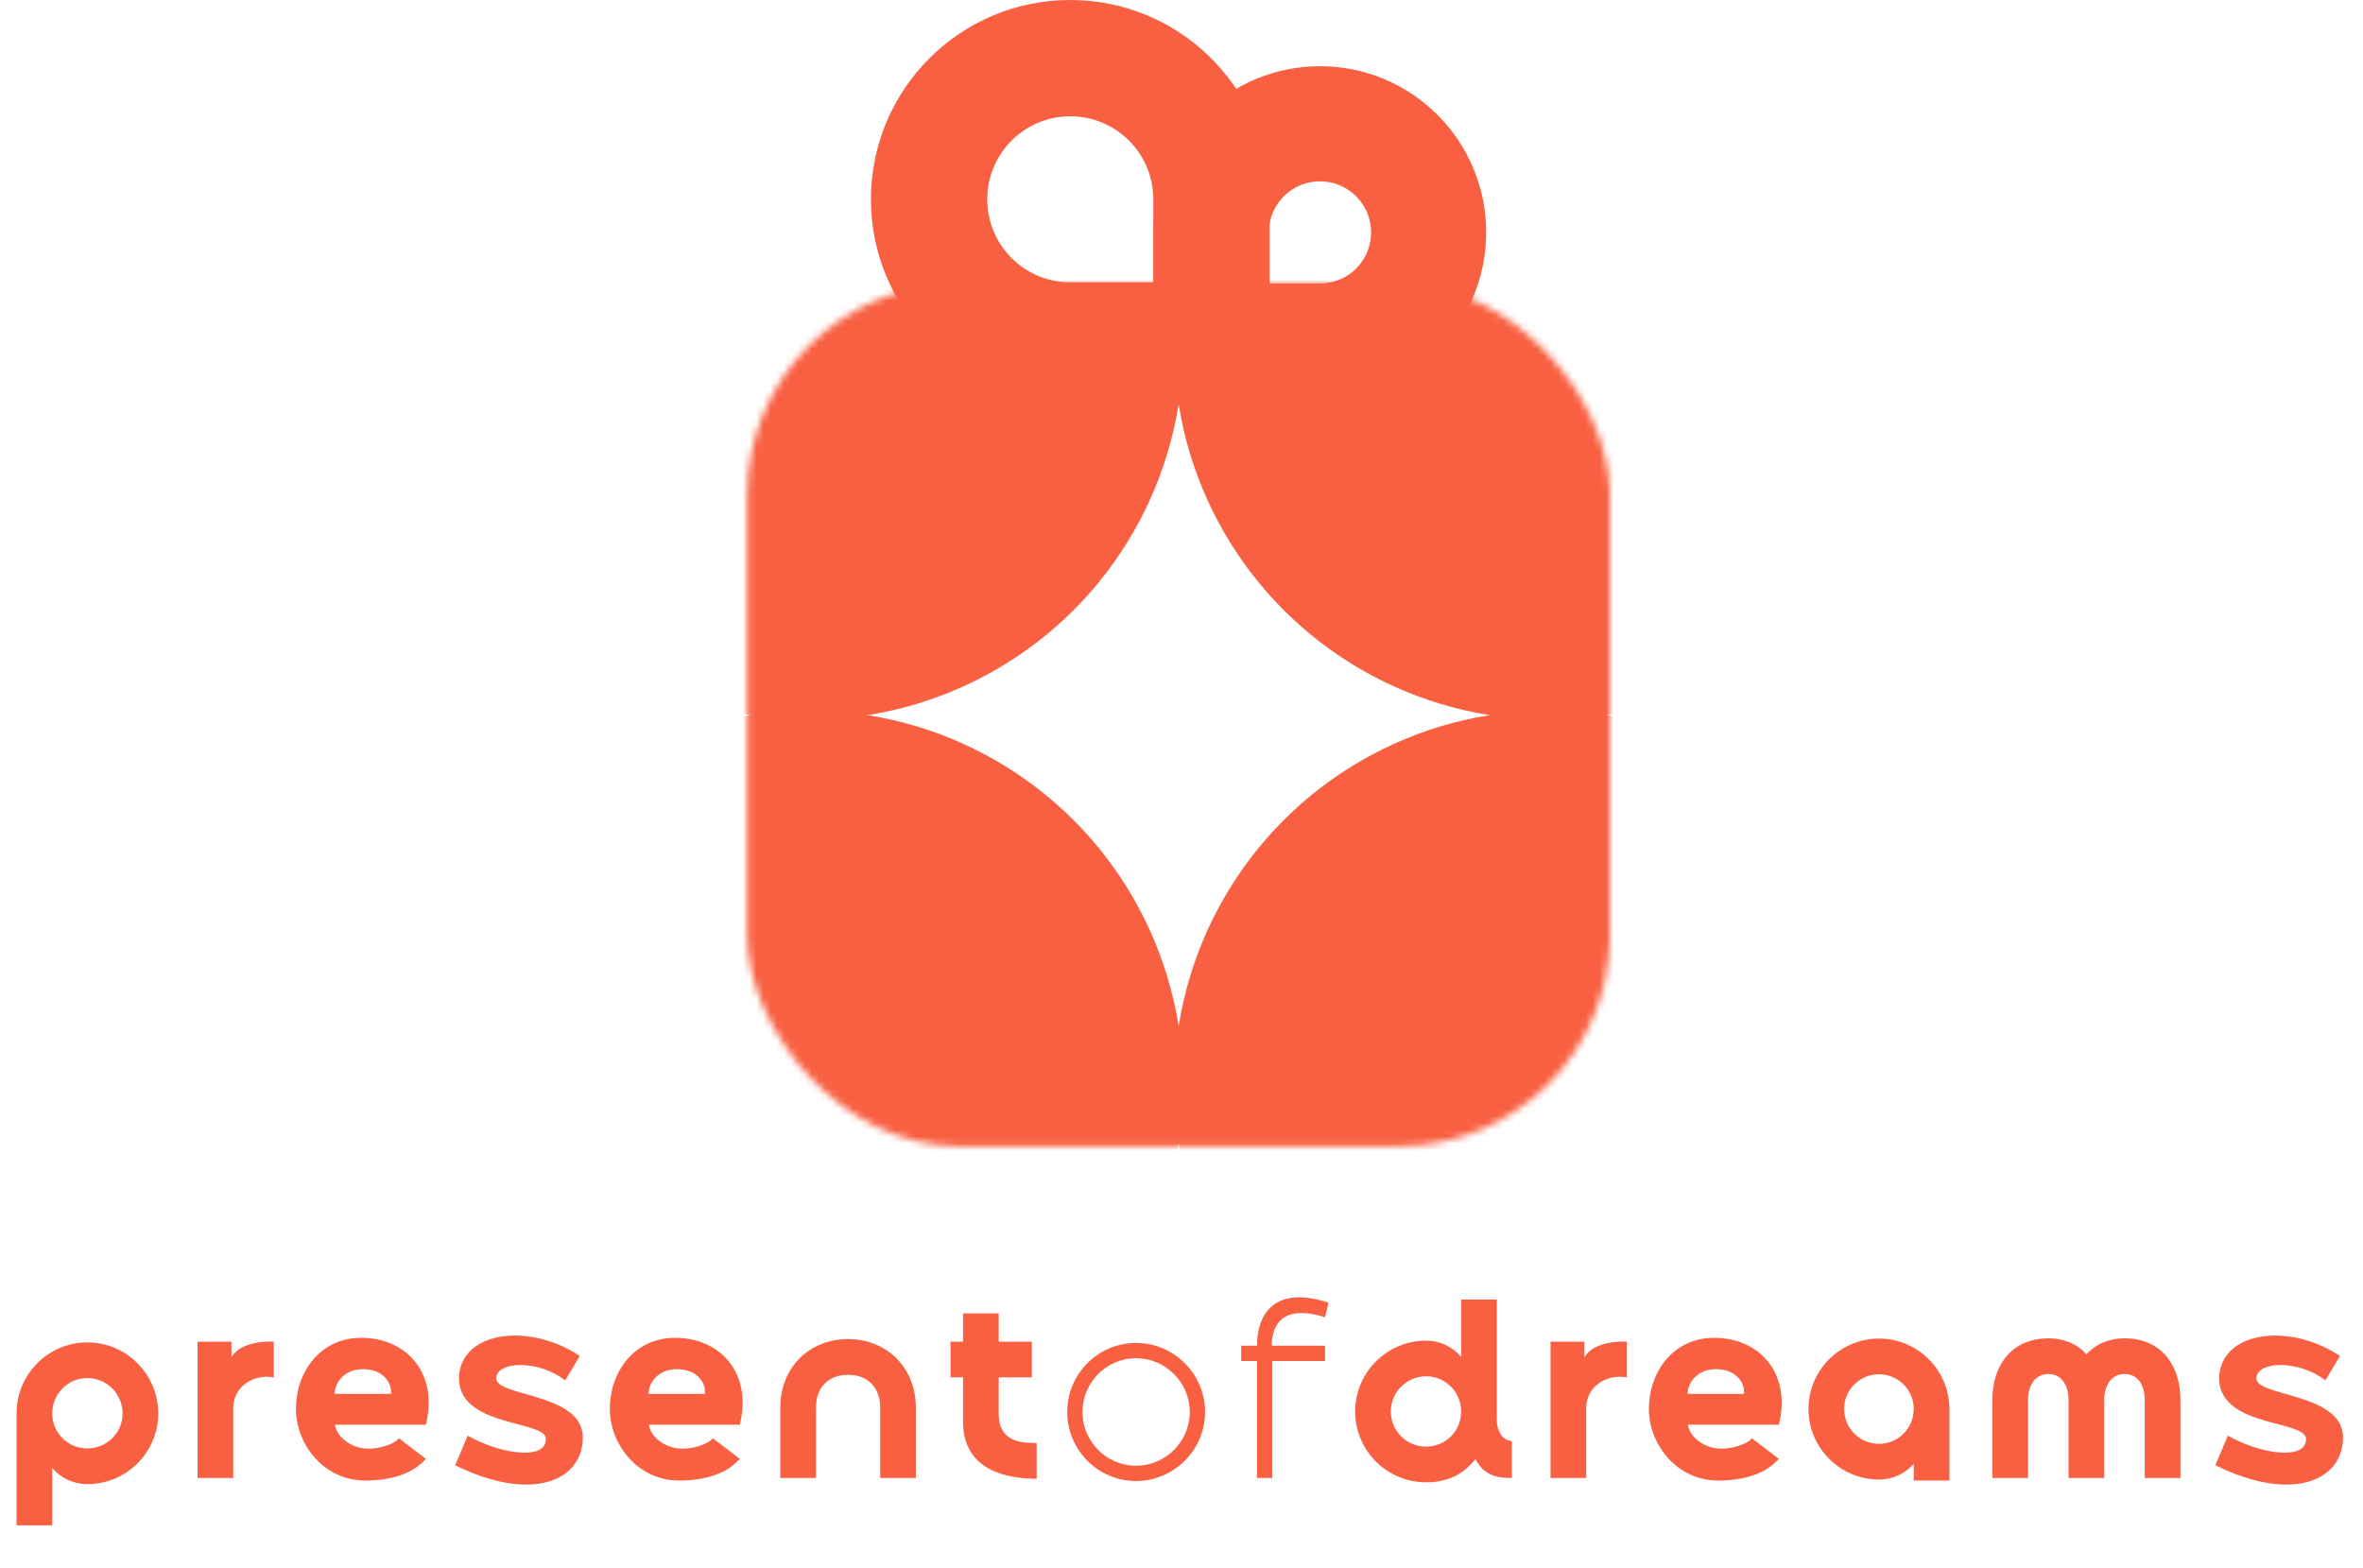 <svg width="342" height="227" viewBox="0 0 342 227" fill="none" xmlns="http://www.w3.org/2000/svg"><path fill-rule="evenodd" clip-rule="evenodd" d="M154.902 0C170.468 1.94148e-06 183.155 12.328 183.732 27.753H183.753V57.7L154.939 57.7L154.902 57.7L154.866 57.7H153.886V57.682C138.423 57.147 126.052 44.443 126.052 28.85C126.052 12.917 138.969 0 154.902 0ZM154.904 16.833C161.388 16.833 166.673 21.968 166.913 28.394H166.922V28.745C166.922 28.781 166.922 28.816 166.922 28.851C166.922 28.886 166.922 28.922 166.922 28.957V40.869H154.931L154.904 40.869L154.877 40.869H154.48V40.862C148.039 40.638 142.886 35.346 142.886 28.851C142.886 22.214 148.267 16.833 154.904 16.833Z" fill="#F86041"/><path fill-rule="evenodd" clip-rule="evenodd" d="M191.041 9.585C178.061 9.585 167.482 19.865 167.001 32.727H166.984V57.699L191.889 57.699V57.684C204.782 57.237 215.097 46.644 215.097 33.642C215.097 20.356 204.327 9.585 191.041 9.585ZM191.042 26.241C187.049 26.241 183.796 29.402 183.647 33.358H183.641V41.039H190.967C190.981 41.039 190.996 41.039 191.011 41.039C191.021 41.039 191.031 41.039 191.042 41.039C191.067 41.039 191.091 41.039 191.116 41.039H191.301V41.035C195.268 40.898 198.441 37.64 198.441 33.64C198.441 29.553 195.128 26.241 191.042 26.241Z" fill="#F86041"/><mask id="mask0_2045_12459" style="mask-type:alpha" maskUnits="userSpaceOnUse" x="108" y="41" width="126" height="125"><rect x="108.148" y="41.068" width="124.853" height="124.853" rx="30.58" fill="#D9D9D9"/></mask><g mask="url(#mask0_2045_12459)"><circle cx="224.121" cy="49.974" r="54.207" fill="#F86041"/><circle cx="224.121" cy="157.041" r="54.207" fill="#F86041"/><circle cx="117.054" cy="157.041" r="54.207" fill="#F86041"/><circle cx="117.054" cy="49.974" r="54.207" fill="#F86041"/></g><path d="M12.65 214.806C10.585 214.806 8.704 213.884 7.561 212.445V220.781H2.397V204.59C2.397 198.91 6.971 194.3 12.65 194.3C18.293 194.3 22.903 198.91 22.903 204.59C22.903 210.233 18.293 214.806 12.65 214.806ZM12.65 199.463C9.81 199.463 7.561 201.75 7.561 204.59C7.561 207.393 9.81 209.642 12.65 209.642C15.453 209.642 17.74 207.393 17.74 204.59C17.74 201.75 15.453 199.463 12.65 199.463ZM28.595 213.921V194.189H33.5V196.476C34.422 194.706 37.262 194.079 39.622 194.189V199.353C36.635 198.836 33.758 200.717 33.758 203.815V213.921H28.595ZM52.825 214.289C46.85 214.289 42.83 209.015 42.83 203.926C42.83 198.615 46.334 193.599 52.345 193.636C58.91 193.673 63.483 198.836 61.639 206.213H48.473C48.731 207.983 50.833 209.679 53.341 209.679C54.706 209.716 57.066 209.089 57.73 208.167L61.639 211.155C59.648 213.404 56.439 214.289 52.825 214.289ZM48.436 201.75H56.586C56.771 200.422 55.701 198.172 52.529 198.172C49.8 198.172 48.436 200.164 48.436 201.75ZM65.878 212.077L67.685 207.798C72.295 210.417 79.008 211.487 79.008 208.278C79.008 205.475 66.062 206.655 66.431 199.168C66.911 192.64 76.611 191.423 83.913 196.255L81.811 199.795C77.901 196.771 71.927 196.992 71.816 199.463C71.705 202.192 84.356 201.566 84.356 208.057C84.356 214.253 77.09 217.609 65.878 212.077ZM98.256 214.289C92.281 214.289 88.261 209.015 88.261 203.926C88.261 198.615 91.765 193.599 97.776 193.636C104.341 193.673 108.914 198.836 107.07 206.213H93.904C94.162 207.983 96.264 209.679 98.772 209.679C100.137 209.716 102.497 209.089 103.161 208.167L107.07 211.155C105.079 213.404 101.87 214.289 98.256 214.289ZM93.867 201.75H102.018C102.202 200.422 101.133 198.172 97.961 198.172C95.232 198.172 93.867 200.164 93.867 201.75ZM112.932 213.921V203.741C112.932 197.914 117.137 193.821 122.743 193.821C128.312 193.821 132.553 197.914 132.553 203.741V213.921H127.39V203.741C127.39 200.754 125.509 198.984 122.743 198.984C119.976 198.984 118.096 200.754 118.096 203.741V213.921H112.932ZM150.04 214.031C145.873 214.031 139.382 212.925 139.382 205.77V199.353H137.574V194.189H139.382V190.096H144.545V194.189H149.34V199.353H144.545V204.627C144.545 208.499 147.422 208.868 150.04 208.868V214.031ZM164.416 214.363C158.921 214.363 154.458 209.864 154.458 204.368C154.458 198.873 158.921 194.374 164.416 194.374C169.911 194.374 174.411 198.873 174.411 204.368C174.411 209.864 169.911 214.363 164.416 214.363ZM164.416 212.15C168.694 212.15 172.198 208.647 172.198 204.368C172.198 200.09 168.694 196.587 164.416 196.587C160.138 196.587 156.671 200.09 156.671 204.368C156.671 208.647 160.138 212.15 164.416 212.15ZM181.926 213.921V196.992H179.639V194.779H181.926C181.926 190.464 184.213 185.928 192.289 188.547L191.773 190.649C185.835 188.768 184.065 191.571 184.065 194.779H191.773V196.992H184.139V213.921H181.926ZM206.386 214.548C200.744 214.548 196.133 209.974 196.133 204.295C196.133 198.652 200.744 194.042 206.386 194.042C208.452 194.042 210.333 195.001 211.476 196.402V188.104H216.639V205.475C216.639 207.614 217.856 208.573 218.815 208.573V213.921C216.75 213.921 214.869 213.662 213.541 211.191C211.845 213.331 209.632 214.548 206.386 214.548ZM206.386 209.384C209.226 209.384 211.476 207.135 211.476 204.295C211.476 201.492 209.226 199.205 206.386 199.205C203.583 199.205 201.297 201.492 201.297 204.295C201.297 207.135 203.583 209.384 206.386 209.384ZM224.41 213.921V194.189H229.315V196.476C230.237 194.706 233.077 194.079 235.437 194.189V199.353C232.45 198.836 229.573 200.717 229.573 203.815V213.921H224.41ZM248.64 214.289C242.665 214.289 238.645 209.015 238.645 203.926C238.645 198.615 242.149 193.599 248.16 193.636C254.725 193.673 259.298 198.836 257.454 206.213H244.288C244.546 207.983 246.648 209.679 249.156 209.679C250.521 209.716 252.881 209.089 253.545 208.167L257.454 211.155C255.463 213.404 252.254 214.289 248.64 214.289ZM244.251 201.75H252.401C252.586 200.422 251.516 198.172 248.345 198.172C245.615 198.172 244.251 200.164 244.251 201.75ZM271.959 214.142C266.316 214.142 261.743 209.569 261.743 203.926C261.743 198.32 266.316 193.747 271.959 193.747C277.565 193.747 282.138 198.32 282.138 203.926V214.289H276.975V211.855C275.832 213.22 274.024 214.142 271.959 214.142ZM271.959 208.979C274.725 208.979 276.975 206.729 276.975 203.926C276.975 201.16 274.725 198.91 271.959 198.91C269.156 198.91 266.906 201.16 266.906 203.926C266.906 206.729 269.156 208.979 271.959 208.979ZM288.356 213.921V202.635C288.356 197.509 291.233 193.71 296.47 193.71C298.831 193.71 300.785 194.632 301.965 196.033C303.183 194.632 305.137 193.71 307.498 193.71C312.735 193.71 315.575 197.509 315.575 202.635V213.921H310.411V202.635C310.411 200.607 309.489 198.873 307.498 198.873C305.506 198.873 304.547 200.607 304.547 202.635V213.921H299.384V202.635C299.384 200.607 298.462 198.873 296.47 198.873C294.479 198.873 293.52 200.607 293.52 202.635V213.921H288.356ZM320.631 212.077L322.438 207.798C327.048 210.417 333.76 211.487 333.76 208.278C333.76 205.475 320.815 206.655 321.184 199.168C321.663 192.64 331.363 191.423 338.666 196.255L336.563 199.795C332.654 196.771 326.679 196.992 326.569 199.463C326.458 202.192 339.108 201.566 339.108 208.057C339.108 214.253 331.843 217.609 320.631 212.077Z" fill="#F86041"/></svg>